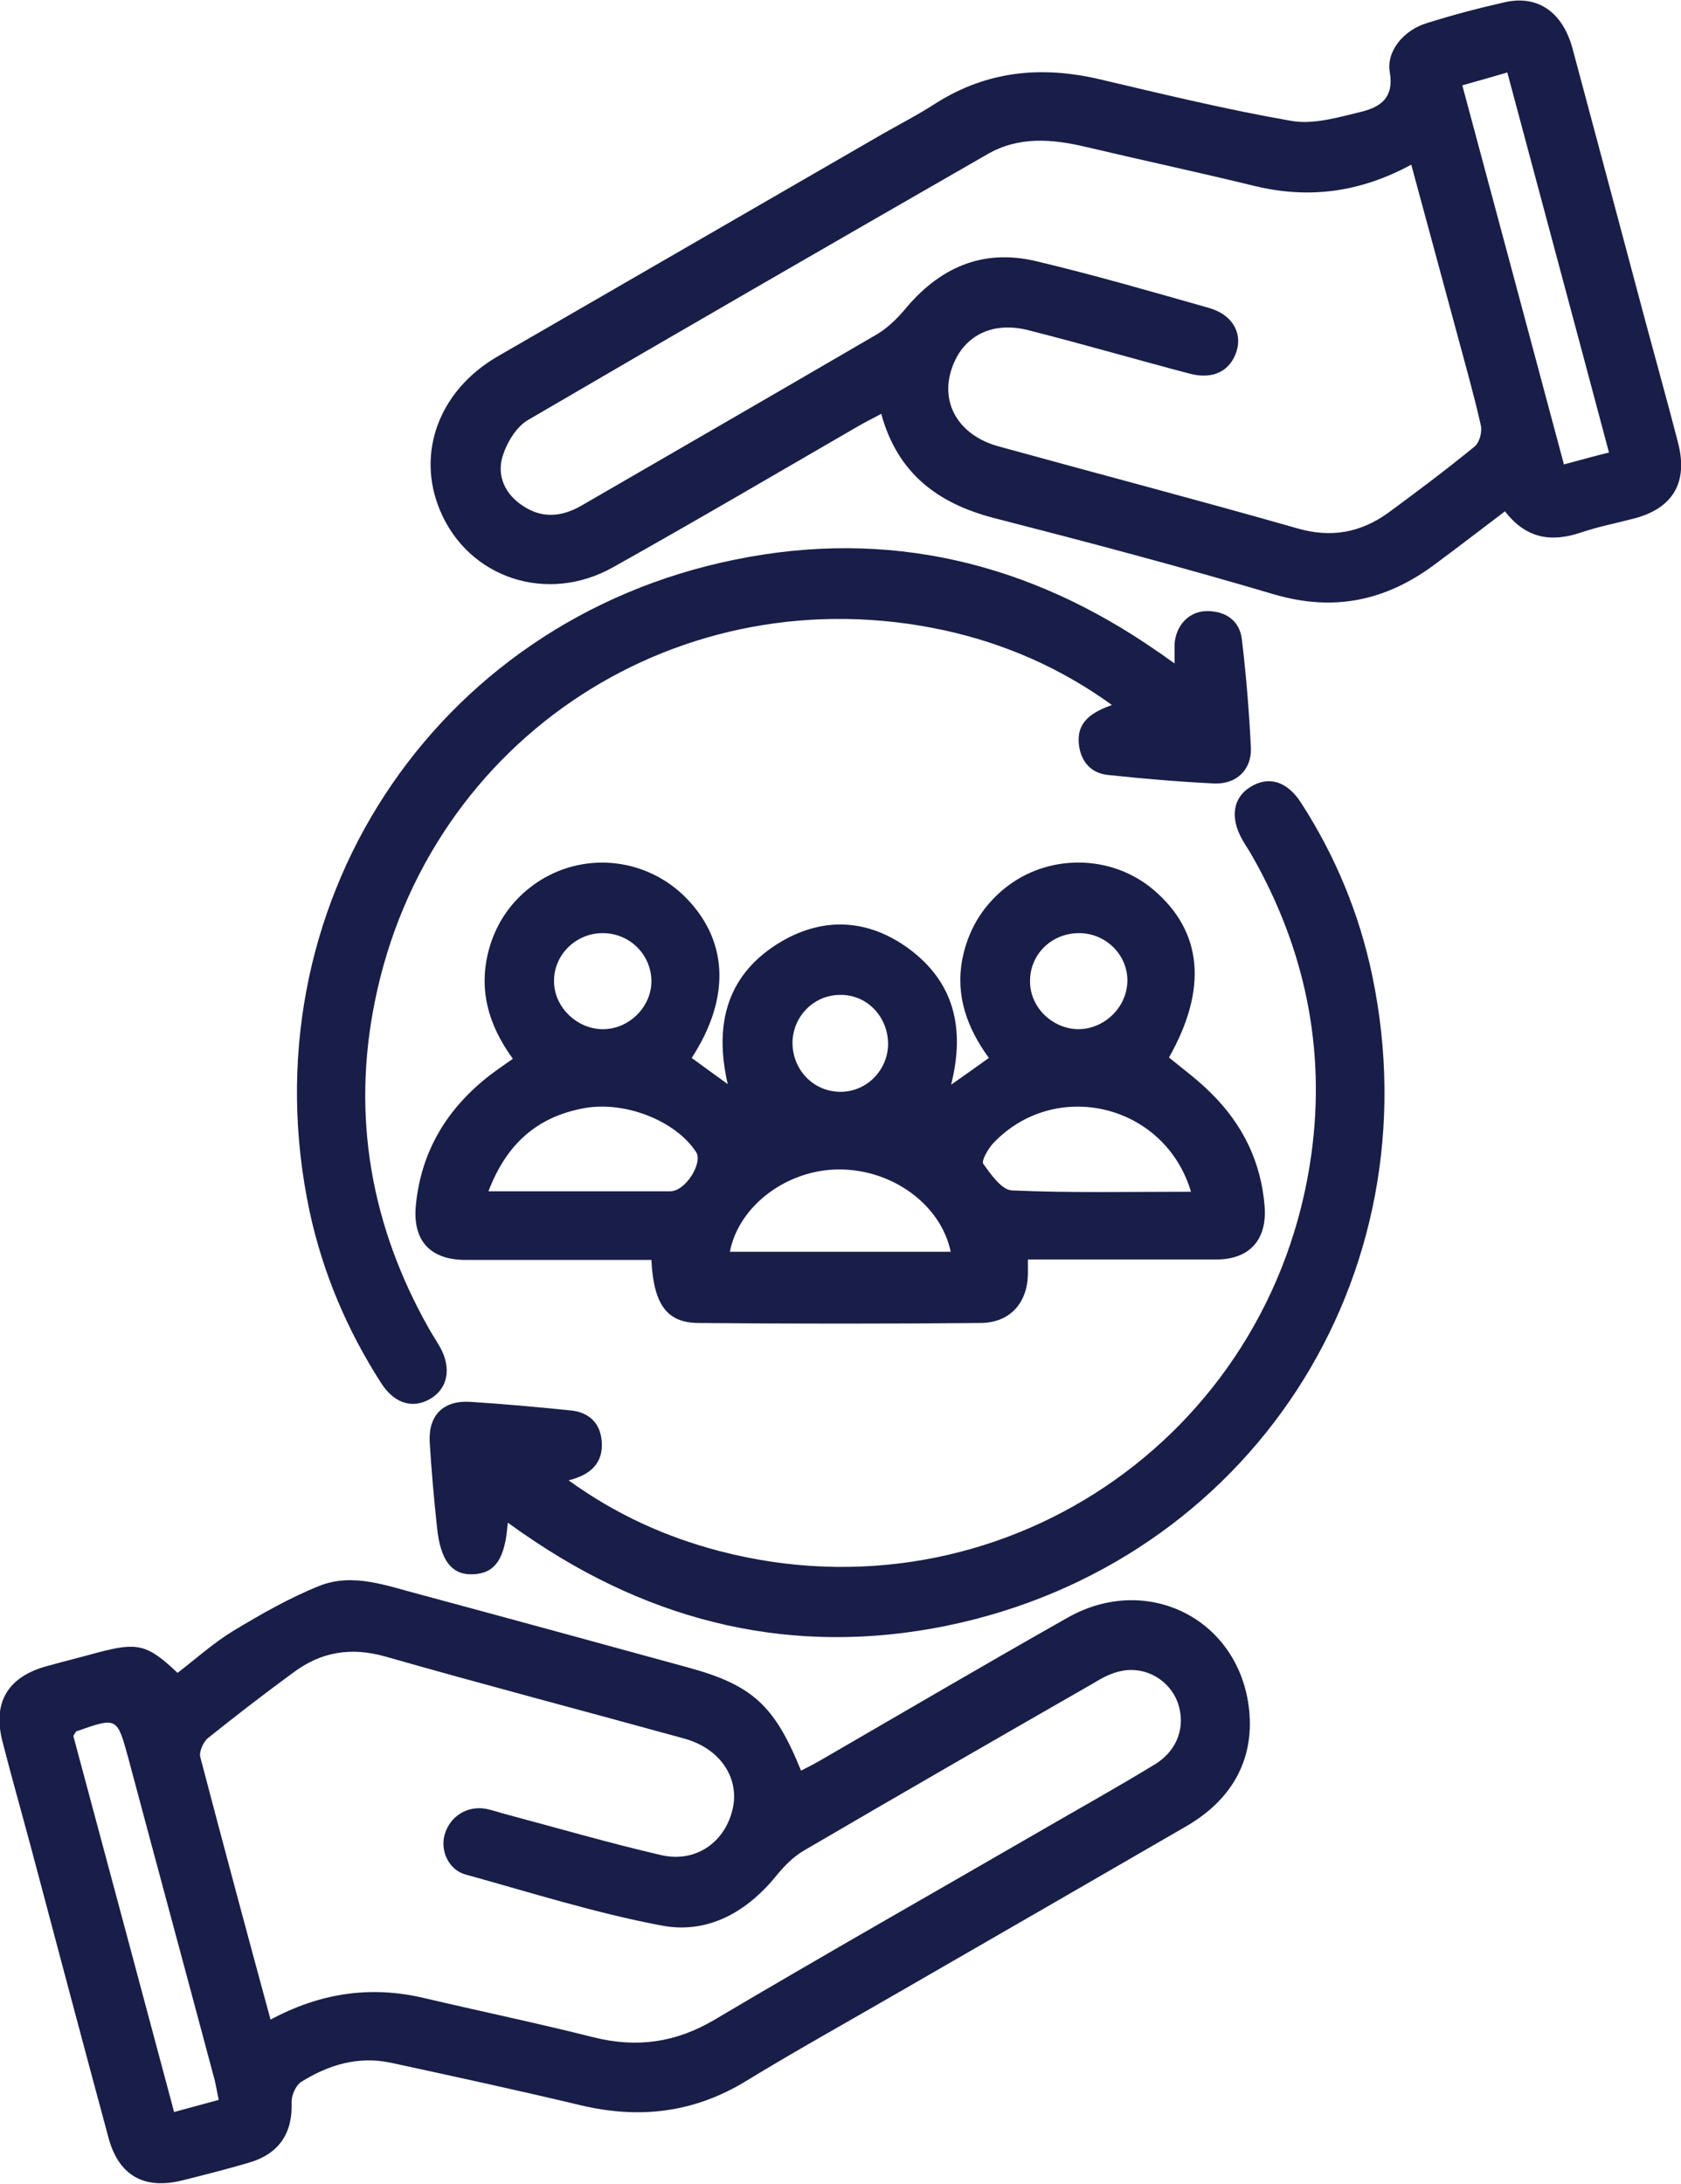 <?xml version="1.0" encoding="UTF-8"?>
<svg id="Layer_1" data-name="Layer 1" xmlns="http://www.w3.org/2000/svg" viewBox="0 0 39.2 50.93">
  <defs>
    <style>
      .cls-1 {
        fill: #181e48;
      }
    </style>
  </defs>
  <path class="cls-1" d="M35.1,11.92c-.58,.44-1.1,.84-1.64,1.24-1.14,.85-2.35,1.11-3.75,.7-2.16-.64-4.35-1.22-6.53-1.78-1.31-.34-2.25-1.04-2.63-2.43-.2,.11-.37,.19-.54,.29-1.9,1.1-3.79,2.21-5.7,3.28-1.55,.88-3.39,.26-4.05-1.32-.56-1.34-.02-2.79,1.33-3.58,2.99-1.73,5.99-3.46,8.98-5.19,.42-.24,.85-.46,1.25-.72,1.2-.76,2.47-.88,3.83-.56,1.49,.35,2.97,.71,4.47,.97,.52,.09,1.11-.09,1.65-.22,.42-.11,.74-.32,.64-.91-.09-.5,.33-.99,.86-1.15,.6-.19,1.21-.35,1.83-.49,.77-.17,1.34,.24,1.57,1.08,.57,2.13,1.14,4.26,1.71,6.4,.25,.93,.51,1.86,.75,2.79,.24,.92-.11,1.53-1.02,1.77-.42,.11-.84,.19-1.25,.33-.69,.23-1.27,.14-1.76-.49Zm-2.19-8.08c-1.2,.65-2.39,.8-3.64,.5-1.31-.32-2.62-.6-3.93-.91-.8-.19-1.58-.26-2.32,.17-3.57,2.05-7.14,4.11-10.7,6.19-.28,.16-.5,.53-.6,.85-.14,.46,.06,.89,.48,1.16,.45,.3,.91,.25,1.36-.01,2.3-1.33,4.6-2.66,6.9-4,.23-.14,.44-.34,.62-.55,.81-.99,1.82-1.45,3.08-1.15,1.35,.32,2.69,.71,4.03,1.09,.53,.15,.78,.56,.65,1-.15,.48-.56,.68-1.11,.53-1.25-.33-2.49-.69-3.75-1.01-.9-.23-1.6,.18-1.82,1.01-.2,.77,.25,1.46,1.13,1.7,2.32,.64,4.65,1.25,6.96,1.91,.79,.23,1.48,.1,2.12-.36,.68-.5,1.36-1.01,2.02-1.55,.11-.09,.18-.34,.14-.5-.16-.71-.36-1.41-.55-2.12-.35-1.29-.7-2.58-1.07-3.95Zm4.61,6.71c-.79-2.97-1.58-5.9-2.37-8.86-.37,.11-.7,.2-1.05,.3,.8,2.97,1.58,5.89,2.37,8.84,.38-.1,.69-.19,1.06-.28Z"/>
  <path class="cls-1" d="M4.14,39.01c.43-.33,.84-.7,1.3-.98,.65-.39,1.31-.77,2.01-1.05,.78-.31,1.57,0,2.34,.2,2.08,.56,4.16,1.13,6.24,1.7,1.51,.41,2.03,.88,2.65,2.41,.18-.09,.35-.18,.52-.28,1.9-1.1,3.79-2.21,5.7-3.29,1.86-1.05,4.01,.04,4.23,2.16,.12,1.2-.44,2.12-1.49,2.72-2.21,1.28-4.43,2.56-6.65,3.84-1.19,.69-2.4,1.36-3.58,2.08-1.22,.75-2.5,.9-3.88,.57-1.47-.35-2.94-.67-4.42-.99-.76-.16-1.45,.05-2.09,.45-.12,.08-.22,.3-.22,.46,.03,.72-.28,1.21-.99,1.42-.51,.15-1.02,.28-1.54,.41-.9,.23-1.5-.1-1.74-.99-.61-2.26-1.21-4.52-1.81-6.78-.22-.82-.45-1.63-.66-2.45-.24-.92,.12-1.52,1.04-1.77,.4-.11,.8-.21,1.2-.32,.91-.24,1.14-.18,1.82,.46Zm2.16,8.09c1.17-.63,2.34-.8,3.58-.51,1.32,.31,2.66,.59,3.97,.92,1.01,.25,1.91,.12,2.81-.41,2.53-1.5,5.09-2.95,7.63-4.42,.88-.51,1.76-1,2.63-1.53,.55-.33,.74-.91,.54-1.46-.19-.5-.72-.83-1.28-.73-.24,.04-.47,.16-.68,.29-2.25,1.29-4.49,2.58-6.73,3.89-.25,.14-.47,.36-.65,.58-.7,.87-1.62,1.39-2.7,1.18-1.54-.29-3.05-.77-4.57-1.19-.39-.11-.59-.56-.48-.93,.12-.42,.52-.68,.96-.6,.16,.03,.32,.09,.48,.13,1.2,.32,2.4,.67,3.61,.95,.83,.19,1.53-.33,1.68-1.15,.12-.7-.34-1.35-1.15-1.57-2.32-.64-4.65-1.25-6.96-1.91-.81-.23-1.51-.11-2.16,.38-.67,.49-1.33,1-1.98,1.52-.11,.09-.21,.32-.18,.44,.53,2.02,1.07,4.03,1.64,6.13Zm-1.2,1.86c-.04-.18-.06-.31-.09-.44-.67-2.51-1.35-5.02-2.02-7.53-.26-.95-.26-.95-1.2-.62-.02,0-.04,.05-.08,.11,.78,2.9,1.56,5.82,2.35,8.77,.36-.1,.67-.18,1.03-.28Z"/>
  <path class="cls-1" d="M22.2,25.28c.33-.23,.58-.41,.86-.61-.51-.7-.78-1.45-.62-2.3,.13-.66,.45-1.21,.97-1.64,1.01-.83,2.5-.82,3.49,.02,1.14,.97,1.27,2.3,.36,3.91,.34,.28,.7,.54,1.01,.86,.72,.72,1.14,1.59,1.22,2.61,.06,.78-.35,1.24-1.13,1.24-1.45,0-2.89,0-4.39,0,0,.14,0,.25,0,.36-.02,.66-.42,1.11-1.09,1.12-2.2,.02-4.39,.02-6.59,0-.75,0-1.05-.45-1.1-1.47-.74,0-1.49,0-2.23,0-.7,0-1.4,0-2.1,0-.84,0-1.25-.46-1.16-1.3,.13-1.26,.74-2.25,1.74-3.02,.16-.12,.32-.23,.52-.37-.57-.78-.82-1.63-.55-2.58,.18-.63,.55-1.14,1.08-1.51,1.07-.74,2.5-.62,3.44,.27,1.05,1.01,1.13,2.37,.2,3.8,.26,.19,.52,.38,.84,.61-.33-1.43,0-2.59,1.26-3.33,1-.58,2.03-.51,2.96,.17,1.06,.78,1.32,1.86,.99,3.17Zm-10.81,2.5c1.46,0,2.85,0,4.24,0,.36,0,.77-.67,.6-.92-.48-.73-1.66-1.19-2.6-1.02-1.11,.2-1.82,.84-2.24,1.94Zm16.38,0c-.62-2.05-3.17-2.64-4.61-1.12-.12,.13-.28,.41-.23,.48,.18,.25,.43,.61,.67,.62,1.37,.06,2.75,.03,4.17,.03Zm-10.75,1.41h5.15c-.23-1.1-1.36-1.92-2.6-1.92-1.21,0-2.34,.84-2.55,1.92Zm1.46-4.88c0,.64,.49,1.15,1.12,1.15,.61,0,1.1-.5,1.11-1.11,0-.64-.49-1.16-1.12-1.15-.61,0-1.1,.5-1.11,1.11Zm-4.43-2.55c-.61,0-1.12,.49-1.13,1.09-.02,.61,.52,1.15,1.14,1.15,.62,0,1.15-.54,1.13-1.15-.02-.61-.52-1.09-1.13-1.09Zm11.11,0c-.64,0-1.15,.5-1.14,1.13,0,.6,.52,1.1,1.12,1.11,.62,0,1.15-.52,1.15-1.14,0-.6-.51-1.1-1.12-1.1Z"/>
  <path class="cls-1" d="M11.84,35.51c-.06,.84-.29,1.17-.79,1.2-.51,.03-.78-.31-.86-1.1-.07-.66-.13-1.32-.17-1.99-.03-.62,.32-.97,.95-.93,.78,.05,1.56,.12,2.34,.2,.41,.04,.68,.28,.72,.7,.05,.52-.25,.8-.77,.93,1.09,.79,2.26,1.32,3.52,1.65,6.48,1.69,12.88-2.6,13.8-9.25,.34-2.46-.15-4.8-1.38-6.96-.07-.13-.16-.25-.23-.38-.29-.51-.22-.98,.19-1.23,.42-.26,.85-.14,1.18,.37,.8,1.24,1.36,2.59,1.66,4.03,1.47,7.04-2.87,13.71-9.92,15.16-3.57,.73-6.86-.06-9.85-2.13-.11-.07-.21-.15-.37-.26Z"/>
  <path class="cls-1" d="M27.39,15.46c0-.21,0-.33,0-.44,.03-.44,.34-.77,.76-.77,.44,0,.76,.23,.81,.66,.1,.84,.17,1.69,.21,2.53,.02,.51-.34,.85-.85,.83-.83-.04-1.66-.11-2.49-.2-.38-.04-.62-.3-.67-.7-.05-.45,.17-.72,.77-.93-1.19-.86-2.49-1.43-3.9-1.74-6.15-1.34-12.05,2.49-13.29,8.66-.54,2.67-.09,5.22,1.25,7.6,.09,.16,.19,.31,.28,.47,.26,.48,.17,.94-.22,1.18-.41,.25-.84,.13-1.15-.34-.8-1.24-1.37-2.58-1.68-4.02-1.5-7.05,2.86-13.77,9.92-15.2,3.57-.73,6.86,.06,9.85,2.14,.11,.07,.21,.15,.4,.28Z"/>
</svg>